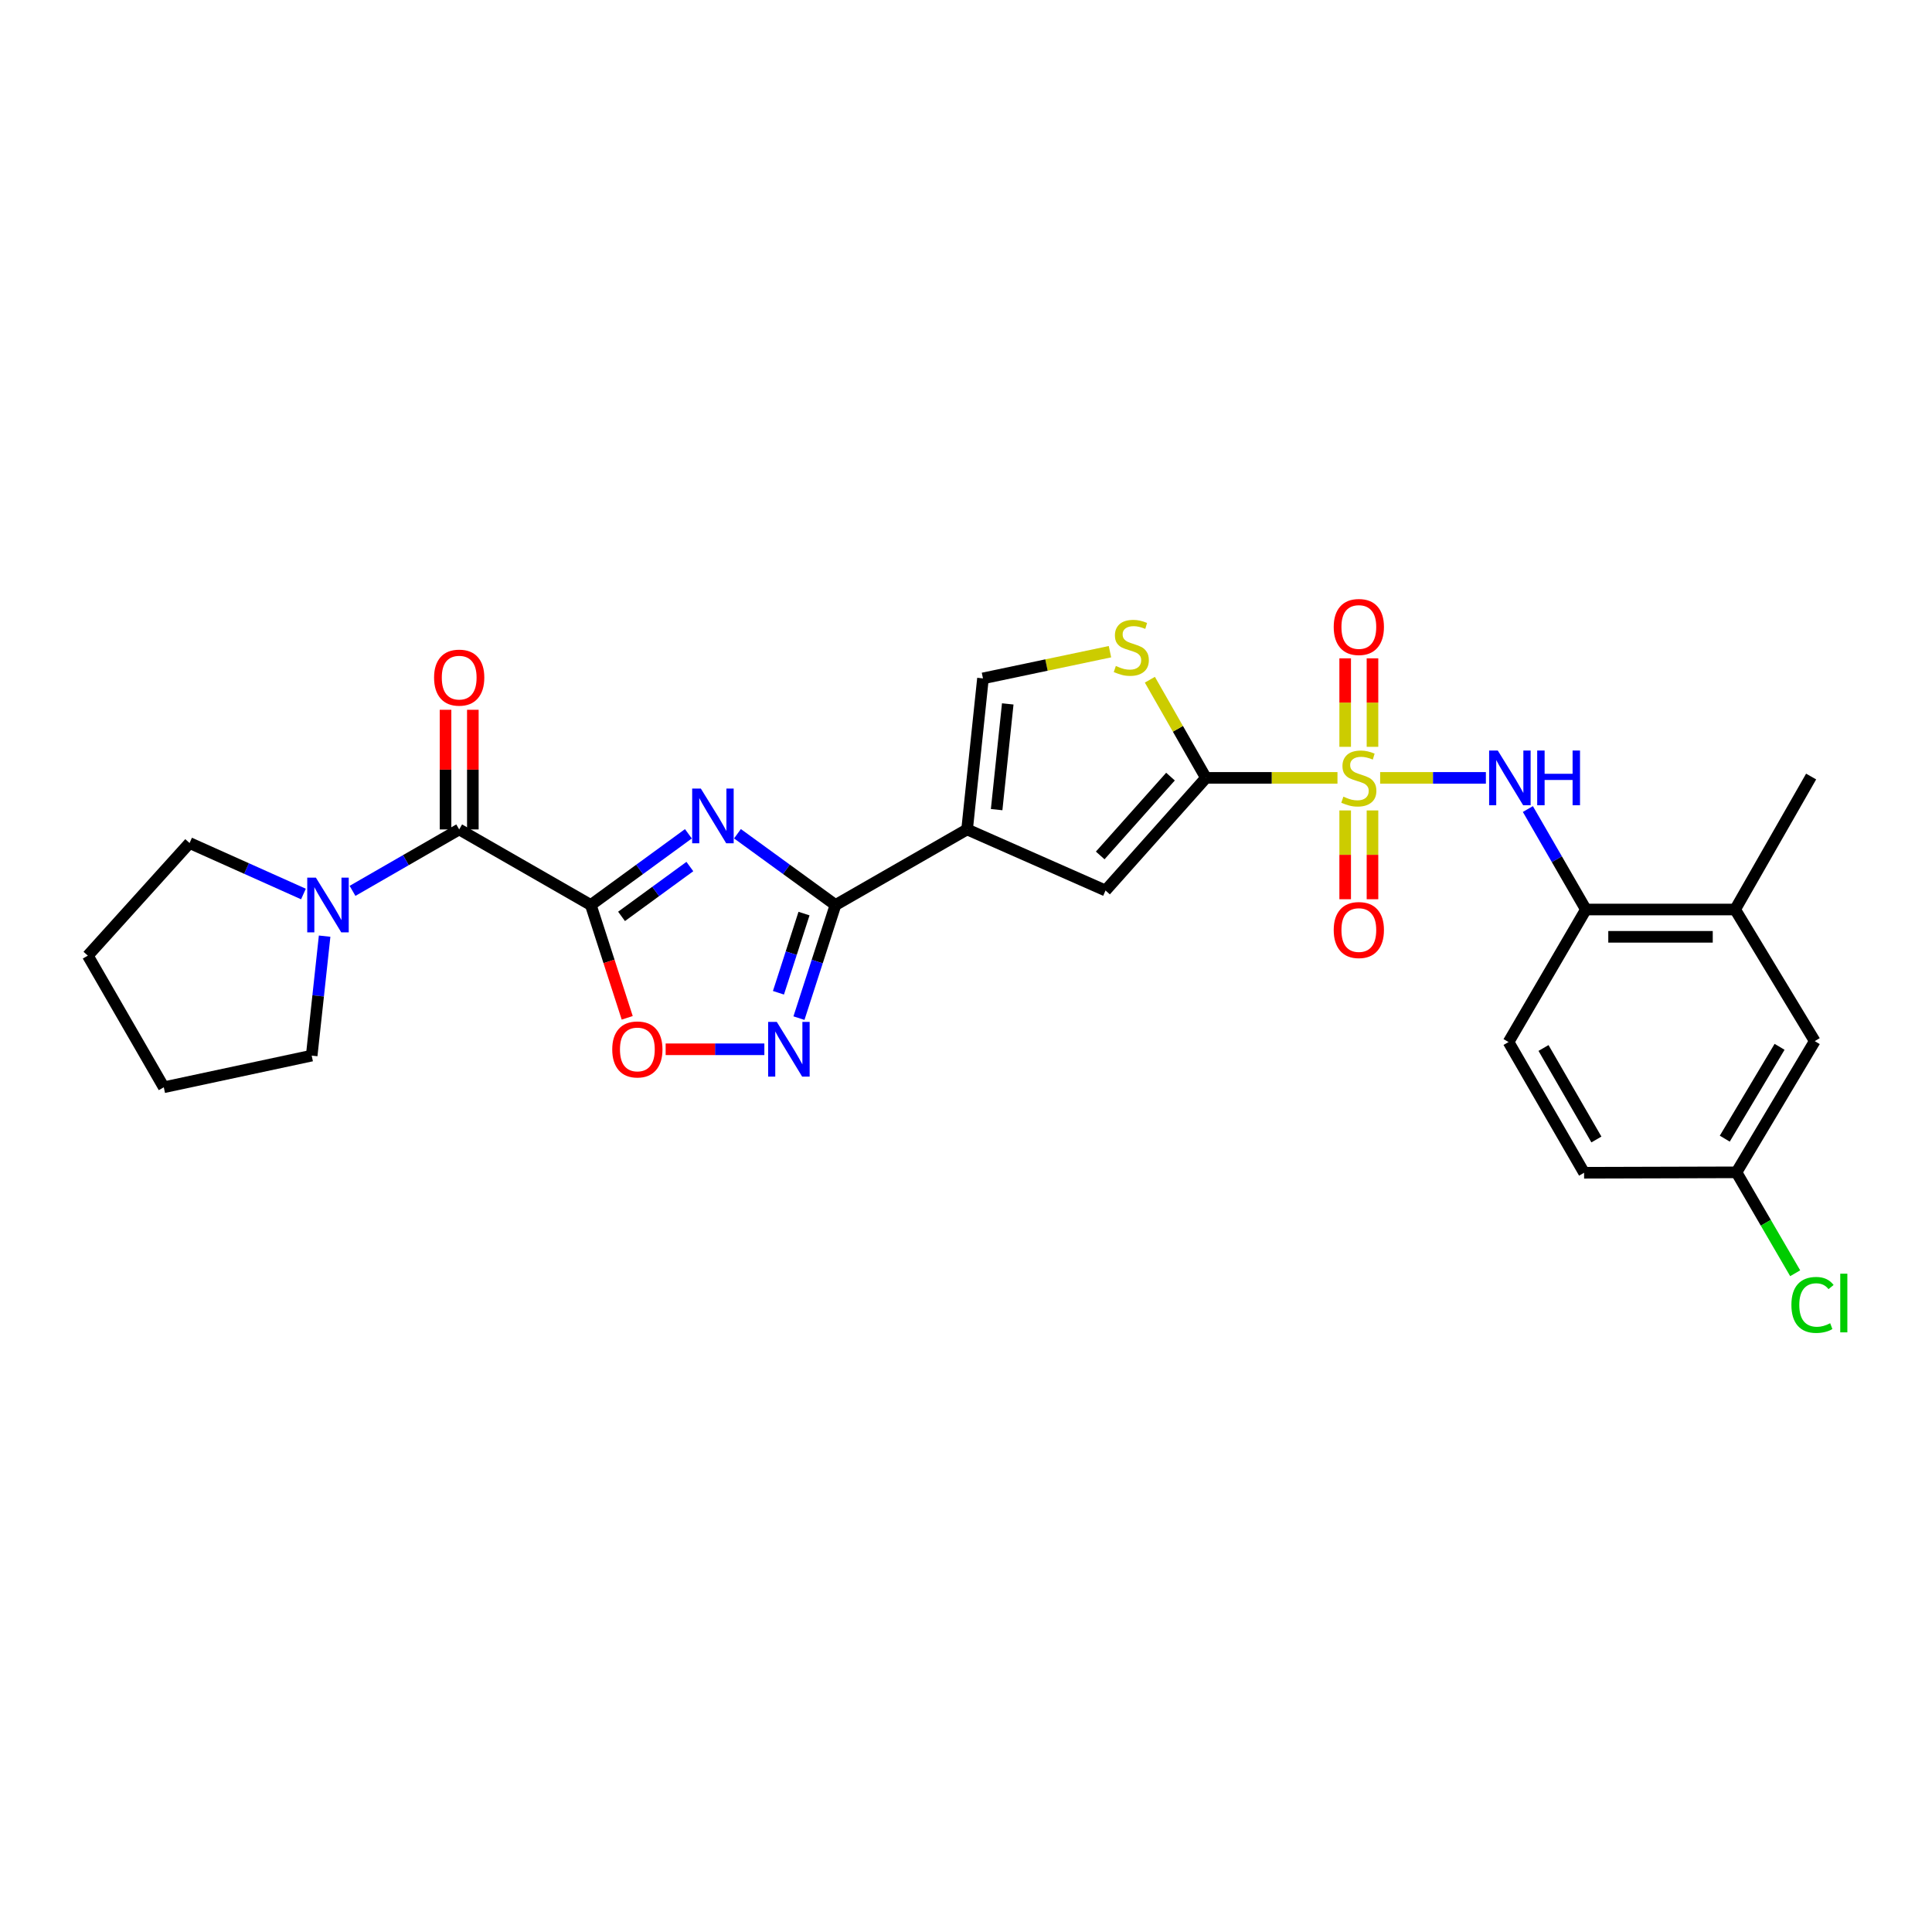 <?xml version='1.0' encoding='iso-8859-1'?>
<svg version='1.1' baseProfile='full'
              xmlns='http://www.w3.org/2000/svg'
                      xmlns:rdkit='http://www.rdkit.org/xml'
                      xmlns:xlink='http://www.w3.org/1999/xlink'
                  xml:space='preserve'
width='1000px' height='1000px' viewBox='0 0 1000 1000'>
<!-- END OF HEADER -->
<rect style='opacity:1.0;fill:#FFFFFF;stroke:none' width='1000' height='1000' x='0' y='0'> </rect>
<path class='bond-2' d='M 692.271,402.632 L 658.231,402.632' style='fill:none;fill-rule:evenodd;stroke:#CCCC00;stroke-width:6px;stroke-linecap:butt;stroke-linejoin:miter;stroke-opacity:1' />
<path class='bond-2' d='M 658.231,402.632 L 624.192,402.632' style='fill:none;fill-rule:evenodd;stroke:#000000;stroke-width:6px;stroke-linecap:butt;stroke-linejoin:miter;stroke-opacity:1' />
<path class='bond-9' d='M 714.364,402.632 L 741.727,402.632' style='fill:none;fill-rule:evenodd;stroke:#CCCC00;stroke-width:6px;stroke-linecap:butt;stroke-linejoin:miter;stroke-opacity:1' />
<path class='bond-9' d='M 741.727,402.632 L 769.09,402.632' style='fill:none;fill-rule:evenodd;stroke:#0000FF;stroke-width:6px;stroke-linecap:butt;stroke-linejoin:miter;stroke-opacity:1' />
<path class='bond-14' d='M 696.262,419.479 L 696.262,442.46' style='fill:none;fill-rule:evenodd;stroke:#CCCC00;stroke-width:6px;stroke-linecap:butt;stroke-linejoin:miter;stroke-opacity:1' />
<path class='bond-14' d='M 696.262,442.46 L 696.262,465.441' style='fill:none;fill-rule:evenodd;stroke:#FF0000;stroke-width:6px;stroke-linecap:butt;stroke-linejoin:miter;stroke-opacity:1' />
<path class='bond-14' d='M 710.396,419.479 L 710.396,442.46' style='fill:none;fill-rule:evenodd;stroke:#CCCC00;stroke-width:6px;stroke-linecap:butt;stroke-linejoin:miter;stroke-opacity:1' />
<path class='bond-14' d='M 710.396,442.46 L 710.396,465.441' style='fill:none;fill-rule:evenodd;stroke:#FF0000;stroke-width:6px;stroke-linecap:butt;stroke-linejoin:miter;stroke-opacity:1' />
<path class='bond-15' d='M 710.396,386.557 L 710.396,363.658' style='fill:none;fill-rule:evenodd;stroke:#CCCC00;stroke-width:6px;stroke-linecap:butt;stroke-linejoin:miter;stroke-opacity:1' />
<path class='bond-15' d='M 710.396,363.658 L 710.396,340.758' style='fill:none;fill-rule:evenodd;stroke:#FF0000;stroke-width:6px;stroke-linecap:butt;stroke-linejoin:miter;stroke-opacity:1' />
<path class='bond-15' d='M 696.262,386.557 L 696.262,363.658' style='fill:none;fill-rule:evenodd;stroke:#CCCC00;stroke-width:6px;stroke-linecap:butt;stroke-linejoin:miter;stroke-opacity:1' />
<path class='bond-15' d='M 696.262,363.658 L 696.262,340.758' style='fill:none;fill-rule:evenodd;stroke:#FF0000;stroke-width:6px;stroke-linecap:butt;stroke-linejoin:miter;stroke-opacity:1' />
<path class='bond-0' d='M 305.804,468.428 L 331.059,450.001' style='fill:none;fill-rule:evenodd;stroke:#000000;stroke-width:6px;stroke-linecap:butt;stroke-linejoin:miter;stroke-opacity:1' />
<path class='bond-0' d='M 331.059,450.001 L 356.313,431.574' style='fill:none;fill-rule:evenodd;stroke:#0000FF;stroke-width:6px;stroke-linecap:butt;stroke-linejoin:miter;stroke-opacity:1' />
<path class='bond-0' d='M 321.712,474.318 L 339.39,461.419' style='fill:none;fill-rule:evenodd;stroke:#000000;stroke-width:6px;stroke-linecap:butt;stroke-linejoin:miter;stroke-opacity:1' />
<path class='bond-0' d='M 339.39,461.419 L 357.068,448.52' style='fill:none;fill-rule:evenodd;stroke:#0000FF;stroke-width:6px;stroke-linecap:butt;stroke-linejoin:miter;stroke-opacity:1' />
<path class='bond-5' d='M 305.804,468.428 L 237.676,429.315' style='fill:none;fill-rule:evenodd;stroke:#000000;stroke-width:6px;stroke-linecap:butt;stroke-linejoin:miter;stroke-opacity:1' />
<path class='bond-30' d='M 305.804,468.428 L 315.224,497.626' style='fill:none;fill-rule:evenodd;stroke:#000000;stroke-width:6px;stroke-linecap:butt;stroke-linejoin:miter;stroke-opacity:1' />
<path class='bond-30' d='M 315.224,497.626 L 324.643,526.824' style='fill:none;fill-rule:evenodd;stroke:#FF0000;stroke-width:6px;stroke-linecap:butt;stroke-linejoin:miter;stroke-opacity:1' />
<path class='bond-1' d='M 381.71,431.544 L 407.076,449.986' style='fill:none;fill-rule:evenodd;stroke:#0000FF;stroke-width:6px;stroke-linecap:butt;stroke-linejoin:miter;stroke-opacity:1' />
<path class='bond-1' d='M 407.076,449.986 L 432.441,468.428' style='fill:none;fill-rule:evenodd;stroke:#000000;stroke-width:6px;stroke-linecap:butt;stroke-linejoin:miter;stroke-opacity:1' />
<path class='bond-7' d='M 624.192,402.632 L 572.224,460.929' style='fill:none;fill-rule:evenodd;stroke:#000000;stroke-width:6px;stroke-linecap:butt;stroke-linejoin:miter;stroke-opacity:1' />
<path class='bond-7' d='M 605.846,401.971 L 569.468,442.779' style='fill:none;fill-rule:evenodd;stroke:#000000;stroke-width:6px;stroke-linecap:butt;stroke-linejoin:miter;stroke-opacity:1' />
<path class='bond-10' d='M 624.192,402.632 L 609.68,377.225' style='fill:none;fill-rule:evenodd;stroke:#000000;stroke-width:6px;stroke-linecap:butt;stroke-linejoin:miter;stroke-opacity:1' />
<path class='bond-10' d='M 609.68,377.225 L 595.169,351.818' style='fill:none;fill-rule:evenodd;stroke:#CCCC00;stroke-width:6px;stroke-linecap:butt;stroke-linejoin:miter;stroke-opacity:1' />
<path class='bond-3' d='M 432.441,468.428 L 500.57,429.315' style='fill:none;fill-rule:evenodd;stroke:#000000;stroke-width:6px;stroke-linecap:butt;stroke-linejoin:miter;stroke-opacity:1' />
<path class='bond-6' d='M 432.441,468.428 L 422.99,497.706' style='fill:none;fill-rule:evenodd;stroke:#000000;stroke-width:6px;stroke-linecap:butt;stroke-linejoin:miter;stroke-opacity:1' />
<path class='bond-6' d='M 422.99,497.706 L 413.539,526.984' style='fill:none;fill-rule:evenodd;stroke:#0000FF;stroke-width:6px;stroke-linecap:butt;stroke-linejoin:miter;stroke-opacity:1' />
<path class='bond-6' d='M 416.155,472.869 L 409.539,493.364' style='fill:none;fill-rule:evenodd;stroke:#000000;stroke-width:6px;stroke-linecap:butt;stroke-linejoin:miter;stroke-opacity:1' />
<path class='bond-6' d='M 409.539,493.364 L 402.923,513.858' style='fill:none;fill-rule:evenodd;stroke:#0000FF;stroke-width:6px;stroke-linecap:butt;stroke-linejoin:miter;stroke-opacity:1' />
<path class='bond-4' d='M 500.57,429.315 L 572.224,460.929' style='fill:none;fill-rule:evenodd;stroke:#000000;stroke-width:6px;stroke-linecap:butt;stroke-linejoin:miter;stroke-opacity:1' />
<path class='bond-28' d='M 500.57,429.315 L 508.783,351.135' style='fill:none;fill-rule:evenodd;stroke:#000000;stroke-width:6px;stroke-linecap:butt;stroke-linejoin:miter;stroke-opacity:1' />
<path class='bond-28' d='M 515.859,419.065 L 521.609,364.339' style='fill:none;fill-rule:evenodd;stroke:#000000;stroke-width:6px;stroke-linecap:butt;stroke-linejoin:miter;stroke-opacity:1' />
<path class='bond-12' d='M 237.676,429.315 L 210.071,445.214' style='fill:none;fill-rule:evenodd;stroke:#000000;stroke-width:6px;stroke-linecap:butt;stroke-linejoin:miter;stroke-opacity:1' />
<path class='bond-12' d='M 210.071,445.214 L 182.467,461.114' style='fill:none;fill-rule:evenodd;stroke:#0000FF;stroke-width:6px;stroke-linecap:butt;stroke-linejoin:miter;stroke-opacity:1' />
<path class='bond-17' d='M 244.743,429.315 L 244.743,398.349' style='fill:none;fill-rule:evenodd;stroke:#000000;stroke-width:6px;stroke-linecap:butt;stroke-linejoin:miter;stroke-opacity:1' />
<path class='bond-17' d='M 244.743,398.349 L 244.743,367.383' style='fill:none;fill-rule:evenodd;stroke:#FF0000;stroke-width:6px;stroke-linecap:butt;stroke-linejoin:miter;stroke-opacity:1' />
<path class='bond-17' d='M 230.609,429.315 L 230.609,398.349' style='fill:none;fill-rule:evenodd;stroke:#000000;stroke-width:6px;stroke-linecap:butt;stroke-linejoin:miter;stroke-opacity:1' />
<path class='bond-17' d='M 230.609,398.349 L 230.609,367.383' style='fill:none;fill-rule:evenodd;stroke:#FF0000;stroke-width:6px;stroke-linecap:butt;stroke-linejoin:miter;stroke-opacity:1' />
<path class='bond-8' d='M 395.633,543.106 L 370.086,543.106' style='fill:none;fill-rule:evenodd;stroke:#0000FF;stroke-width:6px;stroke-linecap:butt;stroke-linejoin:miter;stroke-opacity:1' />
<path class='bond-8' d='M 370.086,543.106 L 344.539,543.106' style='fill:none;fill-rule:evenodd;stroke:#FF0000;stroke-width:6px;stroke-linecap:butt;stroke-linejoin:miter;stroke-opacity:1' />
<path class='bond-13' d='M 790.823,418.759 L 805.84,444.76' style='fill:none;fill-rule:evenodd;stroke:#0000FF;stroke-width:6px;stroke-linecap:butt;stroke-linejoin:miter;stroke-opacity:1' />
<path class='bond-13' d='M 805.84,444.76 L 820.858,470.76' style='fill:none;fill-rule:evenodd;stroke:#000000;stroke-width:6px;stroke-linecap:butt;stroke-linejoin:miter;stroke-opacity:1' />
<path class='bond-11' d='M 574.516,337.313 L 541.65,344.224' style='fill:none;fill-rule:evenodd;stroke:#CCCC00;stroke-width:6px;stroke-linecap:butt;stroke-linejoin:miter;stroke-opacity:1' />
<path class='bond-11' d='M 541.65,344.224 L 508.783,351.135' style='fill:none;fill-rule:evenodd;stroke:#000000;stroke-width:6px;stroke-linecap:butt;stroke-linejoin:miter;stroke-opacity:1' />
<path class='bond-23' d='M 168.024,484.549 L 164.679,515.468' style='fill:none;fill-rule:evenodd;stroke:#0000FF;stroke-width:6px;stroke-linecap:butt;stroke-linejoin:miter;stroke-opacity:1' />
<path class='bond-23' d='M 164.679,515.468 L 161.334,546.388' style='fill:none;fill-rule:evenodd;stroke:#000000;stroke-width:6px;stroke-linecap:butt;stroke-linejoin:miter;stroke-opacity:1' />
<path class='bond-24' d='M 157.065,462.74 L 127.593,449.541' style='fill:none;fill-rule:evenodd;stroke:#0000FF;stroke-width:6px;stroke-linecap:butt;stroke-linejoin:miter;stroke-opacity:1' />
<path class='bond-24' d='M 127.593,449.541 L 98.121,436.343' style='fill:none;fill-rule:evenodd;stroke:#000000;stroke-width:6px;stroke-linecap:butt;stroke-linejoin:miter;stroke-opacity:1' />
<path class='bond-16' d='M 820.858,470.76 L 898.103,470.76' style='fill:none;fill-rule:evenodd;stroke:#000000;stroke-width:6px;stroke-linecap:butt;stroke-linejoin:miter;stroke-opacity:1' />
<path class='bond-16' d='M 832.444,484.895 L 886.516,484.895' style='fill:none;fill-rule:evenodd;stroke:#000000;stroke-width:6px;stroke-linecap:butt;stroke-linejoin:miter;stroke-opacity:1' />
<path class='bond-19' d='M 820.858,470.76 L 780.818,539.36' style='fill:none;fill-rule:evenodd;stroke:#000000;stroke-width:6px;stroke-linecap:butt;stroke-linejoin:miter;stroke-opacity:1' />
<path class='bond-18' d='M 898.103,470.76 L 939.32,538.889' style='fill:none;fill-rule:evenodd;stroke:#000000;stroke-width:6px;stroke-linecap:butt;stroke-linejoin:miter;stroke-opacity:1' />
<path class='bond-25' d='M 898.103,470.76 L 937.436,401.933' style='fill:none;fill-rule:evenodd;stroke:#000000;stroke-width:6px;stroke-linecap:butt;stroke-linejoin:miter;stroke-opacity:1' />
<path class='bond-29' d='M 939.32,538.889 L 898.801,606.797' style='fill:none;fill-rule:evenodd;stroke:#000000;stroke-width:6px;stroke-linecap:butt;stroke-linejoin:miter;stroke-opacity:1' />
<path class='bond-29' d='M 921.104,541.833 L 892.741,589.368' style='fill:none;fill-rule:evenodd;stroke:#000000;stroke-width:6px;stroke-linecap:butt;stroke-linejoin:miter;stroke-opacity:1' />
<path class='bond-21' d='M 780.818,539.36 L 819.923,607.017' style='fill:none;fill-rule:evenodd;stroke:#000000;stroke-width:6px;stroke-linecap:butt;stroke-linejoin:miter;stroke-opacity:1' />
<path class='bond-21' d='M 798.921,542.435 L 826.295,589.795' style='fill:none;fill-rule:evenodd;stroke:#000000;stroke-width:6px;stroke-linecap:butt;stroke-linejoin:miter;stroke-opacity:1' />
<path class='bond-20' d='M 898.801,606.797 L 819.923,607.017' style='fill:none;fill-rule:evenodd;stroke:#000000;stroke-width:6px;stroke-linecap:butt;stroke-linejoin:miter;stroke-opacity:1' />
<path class='bond-22' d='M 898.801,606.797 L 913.992,632.914' style='fill:none;fill-rule:evenodd;stroke:#000000;stroke-width:6px;stroke-linecap:butt;stroke-linejoin:miter;stroke-opacity:1' />
<path class='bond-22' d='M 913.992,632.914 L 929.183,659.03' style='fill:none;fill-rule:evenodd;stroke:#00CC00;stroke-width:6px;stroke-linecap:butt;stroke-linejoin:miter;stroke-opacity:1' />
<path class='bond-27' d='M 161.334,546.388 L 84.78,562.768' style='fill:none;fill-rule:evenodd;stroke:#000000;stroke-width:6px;stroke-linecap:butt;stroke-linejoin:miter;stroke-opacity:1' />
<path class='bond-26' d='M 98.121,436.343 L 45.455,494.64' style='fill:none;fill-rule:evenodd;stroke:#000000;stroke-width:6px;stroke-linecap:butt;stroke-linejoin:miter;stroke-opacity:1' />
<path class='bond-31' d='M 45.455,494.64 L 84.78,562.768' style='fill:none;fill-rule:evenodd;stroke:#000000;stroke-width:6px;stroke-linecap:butt;stroke-linejoin:miter;stroke-opacity:1' />
<path  class='atom-0' d='M 695.329 412.352
Q 695.649 412.472, 696.969 413.032
Q 698.289 413.592, 699.729 413.952
Q 701.209 414.272, 702.649 414.272
Q 705.329 414.272, 706.889 412.992
Q 708.449 411.672, 708.449 409.392
Q 708.449 407.832, 707.649 406.872
Q 706.889 405.912, 705.689 405.392
Q 704.489 404.872, 702.489 404.272
Q 699.969 403.512, 698.449 402.792
Q 696.969 402.072, 695.889 400.552
Q 694.849 399.032, 694.849 396.472
Q 694.849 392.912, 697.249 390.712
Q 699.689 388.512, 704.489 388.512
Q 707.769 388.512, 711.489 390.072
L 710.569 393.152
Q 707.169 391.752, 704.609 391.752
Q 701.849 391.752, 700.329 392.912
Q 698.809 394.032, 698.849 395.992
Q 698.849 397.512, 699.609 398.432
Q 700.409 399.352, 701.529 399.872
Q 702.689 400.392, 704.609 400.992
Q 707.169 401.792, 708.689 402.592
Q 710.209 403.392, 711.289 405.032
Q 712.409 406.632, 712.409 409.392
Q 712.409 413.312, 709.769 415.432
Q 707.169 417.512, 702.809 417.512
Q 700.289 417.512, 698.369 416.952
Q 696.489 416.432, 694.249 415.512
L 695.329 412.352
' fill='#CCCC00'/>
<path  class='atom-2' d='M 362.749 408.151
L 372.029 423.151
Q 372.949 424.631, 374.429 427.311
Q 375.909 429.991, 375.989 430.151
L 375.989 408.151
L 379.749 408.151
L 379.749 436.471
L 375.869 436.471
L 365.909 420.071
Q 364.749 418.151, 363.509 415.951
Q 362.309 413.751, 361.949 413.071
L 361.949 436.471
L 358.269 436.471
L 358.269 408.151
L 362.749 408.151
' fill='#0000FF'/>
<path  class='atom-7' d='M 402.074 528.946
L 411.354 543.946
Q 412.274 545.426, 413.754 548.106
Q 415.234 550.786, 415.314 550.946
L 415.314 528.946
L 419.074 528.946
L 419.074 557.266
L 415.194 557.266
L 405.234 540.866
Q 404.074 538.946, 402.834 536.746
Q 401.634 534.546, 401.274 533.866
L 401.274 557.266
L 397.594 557.266
L 397.594 528.946
L 402.074 528.946
' fill='#0000FF'/>
<path  class='atom-9' d='M 316.896 543.186
Q 316.896 536.386, 320.256 532.586
Q 323.616 528.786, 329.896 528.786
Q 336.176 528.786, 339.536 532.586
Q 342.896 536.386, 342.896 543.186
Q 342.896 550.066, 339.496 553.986
Q 336.096 557.866, 329.896 557.866
Q 323.656 557.866, 320.256 553.986
Q 316.896 550.106, 316.896 543.186
M 329.896 554.666
Q 334.216 554.666, 336.536 551.786
Q 338.896 548.866, 338.896 543.186
Q 338.896 537.626, 336.536 534.826
Q 334.216 531.986, 329.896 531.986
Q 325.576 531.986, 323.216 534.786
Q 320.896 537.586, 320.896 543.186
Q 320.896 548.906, 323.216 551.786
Q 325.576 554.666, 329.896 554.666
' fill='#FF0000'/>
<path  class='atom-10' d='M 775.249 388.472
L 784.529 403.472
Q 785.449 404.952, 786.929 407.632
Q 788.409 410.312, 788.489 410.472
L 788.489 388.472
L 792.249 388.472
L 792.249 416.792
L 788.369 416.792
L 778.409 400.392
Q 777.249 398.472, 776.009 396.272
Q 774.809 394.072, 774.449 393.392
L 774.449 416.792
L 770.769 416.792
L 770.769 388.472
L 775.249 388.472
' fill='#0000FF'/>
<path  class='atom-10' d='M 795.649 388.472
L 799.489 388.472
L 799.489 400.512
L 813.969 400.512
L 813.969 388.472
L 817.809 388.472
L 817.809 416.792
L 813.969 416.792
L 813.969 403.712
L 799.489 403.712
L 799.489 416.792
L 795.649 416.792
L 795.649 388.472
' fill='#0000FF'/>
<path  class='atom-11' d='M 577.557 344.711
Q 577.877 344.831, 579.197 345.391
Q 580.517 345.951, 581.957 346.311
Q 583.437 346.631, 584.877 346.631
Q 587.557 346.631, 589.117 345.351
Q 590.677 344.031, 590.677 341.751
Q 590.677 340.191, 589.877 339.231
Q 589.117 338.271, 587.917 337.751
Q 586.717 337.231, 584.717 336.631
Q 582.197 335.871, 580.677 335.151
Q 579.197 334.431, 578.117 332.911
Q 577.077 331.391, 577.077 328.831
Q 577.077 325.271, 579.477 323.071
Q 581.917 320.871, 586.717 320.871
Q 589.997 320.871, 593.717 322.431
L 592.797 325.511
Q 589.397 324.111, 586.837 324.111
Q 584.077 324.111, 582.557 325.271
Q 581.037 326.391, 581.077 328.351
Q 581.077 329.871, 581.837 330.791
Q 582.637 331.711, 583.757 332.231
Q 584.917 332.751, 586.837 333.351
Q 589.397 334.151, 590.917 334.951
Q 592.437 335.751, 593.517 337.391
Q 594.637 338.991, 594.637 341.751
Q 594.637 345.671, 591.997 347.791
Q 589.397 349.871, 585.037 349.871
Q 582.517 349.871, 580.597 349.311
Q 578.717 348.791, 576.477 347.871
L 577.557 344.711
' fill='#CCCC00'/>
<path  class='atom-13' d='M 163.507 454.268
L 172.787 469.268
Q 173.707 470.748, 175.187 473.428
Q 176.667 476.108, 176.747 476.268
L 176.747 454.268
L 180.507 454.268
L 180.507 482.588
L 176.627 482.588
L 166.667 466.188
Q 165.507 464.268, 164.267 462.068
Q 163.067 459.868, 162.707 459.188
L 162.707 482.588
L 159.027 482.588
L 159.027 454.268
L 163.507 454.268
' fill='#0000FF'/>
<path  class='atom-15' d='M 690.329 481.386
Q 690.329 474.586, 693.689 470.786
Q 697.049 466.986, 703.329 466.986
Q 709.609 466.986, 712.969 470.786
Q 716.329 474.586, 716.329 481.386
Q 716.329 488.266, 712.929 492.186
Q 709.529 496.066, 703.329 496.066
Q 697.089 496.066, 693.689 492.186
Q 690.329 488.306, 690.329 481.386
M 703.329 492.866
Q 707.649 492.866, 709.969 489.986
Q 712.329 487.066, 712.329 481.386
Q 712.329 475.826, 709.969 473.026
Q 707.649 470.186, 703.329 470.186
Q 699.009 470.186, 696.649 472.986
Q 694.329 475.786, 694.329 481.386
Q 694.329 487.106, 696.649 489.986
Q 699.009 492.866, 703.329 492.866
' fill='#FF0000'/>
<path  class='atom-16' d='M 690.329 324.525
Q 690.329 317.725, 693.689 313.925
Q 697.049 310.125, 703.329 310.125
Q 709.609 310.125, 712.969 313.925
Q 716.329 317.725, 716.329 324.525
Q 716.329 331.405, 712.929 335.325
Q 709.529 339.205, 703.329 339.205
Q 697.089 339.205, 693.689 335.325
Q 690.329 331.445, 690.329 324.525
M 703.329 336.005
Q 707.649 336.005, 709.969 333.125
Q 712.329 330.205, 712.329 324.525
Q 712.329 318.965, 709.969 316.165
Q 707.649 313.325, 703.329 313.325
Q 699.009 313.325, 696.649 316.125
Q 694.329 318.925, 694.329 324.525
Q 694.329 330.245, 696.649 333.125
Q 699.009 336.005, 703.329 336.005
' fill='#FF0000'/>
<path  class='atom-18' d='M 224.676 350.736
Q 224.676 343.936, 228.036 340.136
Q 231.396 336.336, 237.676 336.336
Q 243.956 336.336, 247.316 340.136
Q 250.676 343.936, 250.676 350.736
Q 250.676 357.616, 247.276 361.536
Q 243.876 365.416, 237.676 365.416
Q 231.436 365.416, 228.036 361.536
Q 224.676 357.656, 224.676 350.736
M 237.676 362.216
Q 241.996 362.216, 244.316 359.336
Q 246.676 356.416, 246.676 350.736
Q 246.676 345.176, 244.316 342.376
Q 241.996 339.536, 237.676 339.536
Q 233.356 339.536, 230.996 342.336
Q 228.676 345.136, 228.676 350.736
Q 228.676 356.456, 230.996 359.336
Q 233.356 362.216, 237.676 362.216
' fill='#FF0000'/>
<path  class='atom-23' d='M 927.23 675.426
Q 927.23 668.386, 930.51 664.706
Q 933.83 660.986, 940.11 660.986
Q 945.95 660.986, 949.07 665.106
L 946.43 667.266
Q 944.15 664.266, 940.11 664.266
Q 935.83 664.266, 933.55 667.146
Q 931.31 669.986, 931.31 675.426
Q 931.31 681.026, 933.63 683.906
Q 935.99 686.786, 940.55 686.786
Q 943.67 686.786, 947.31 684.906
L 948.43 687.906
Q 946.95 688.866, 944.71 689.426
Q 942.47 689.986, 939.99 689.986
Q 933.83 689.986, 930.51 686.226
Q 927.23 682.466, 927.23 675.426
' fill='#00CC00'/>
<path  class='atom-23' d='M 952.51 659.266
L 956.19 659.266
L 956.19 689.626
L 952.51 689.626
L 952.51 659.266
' fill='#00CC00'/>
</svg>
